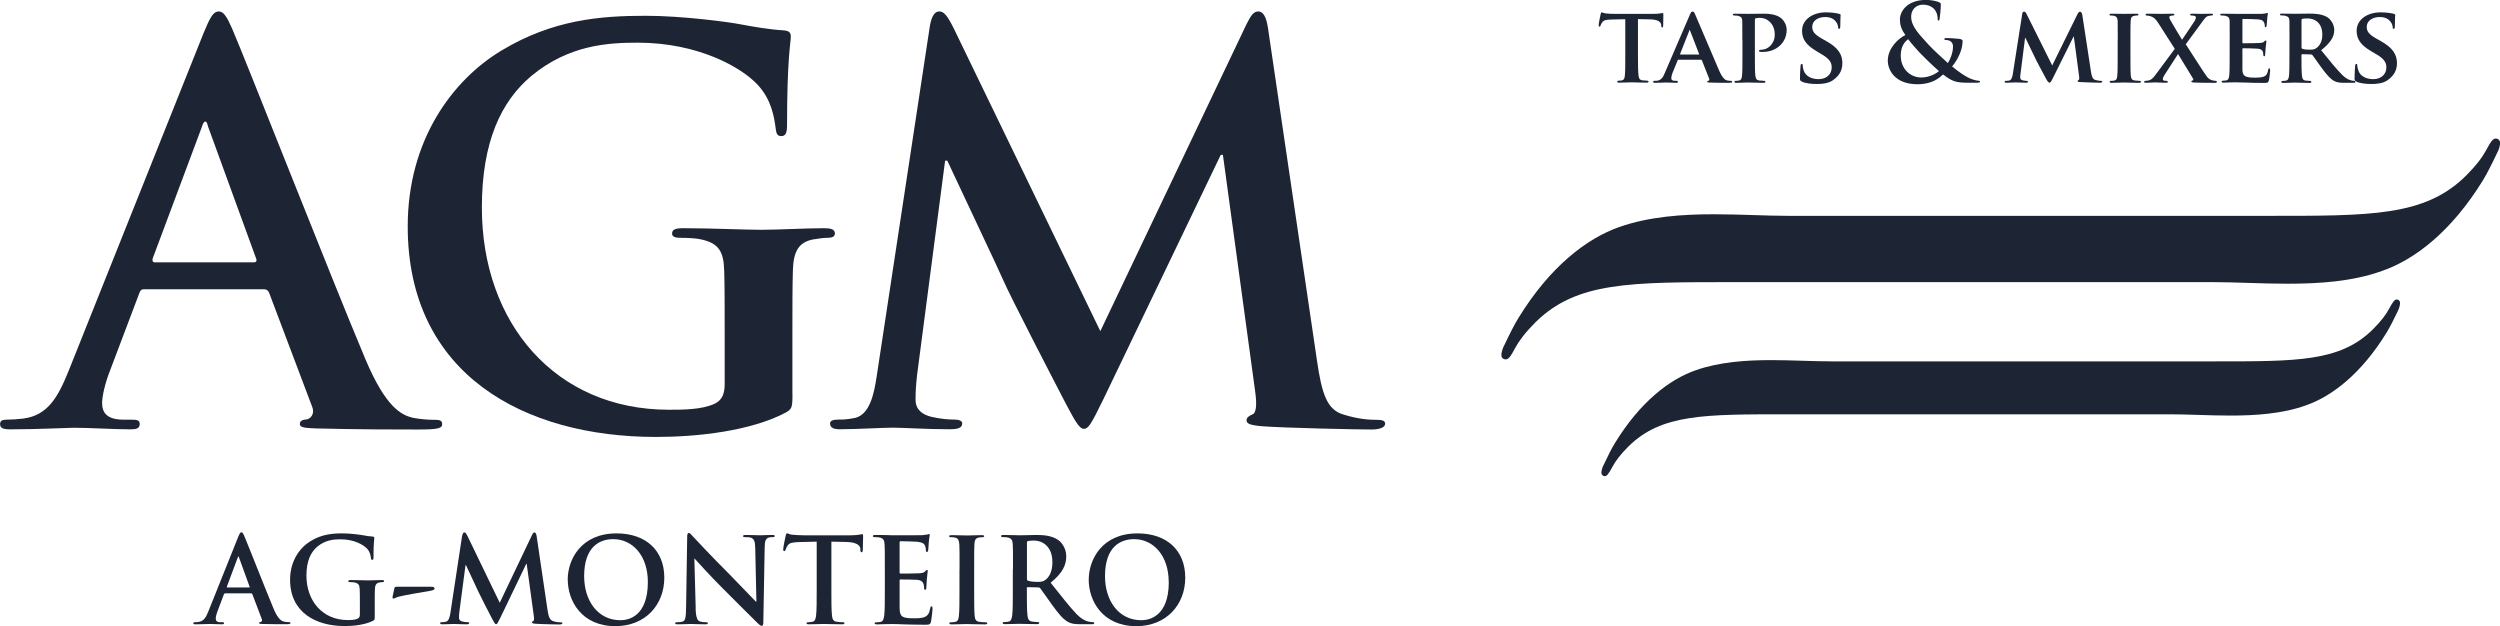 <?xml version="1.0" encoding="UTF-8"?>
<svg id="Camada_1" xmlns="http://www.w3.org/2000/svg" viewBox="0 0 299.41 74.98">
<defs></defs>
<path fill="#1d2434" d="m17.25,34.64c-.32,0-.45.13-.58.51l-3.48,9.2c-.64,1.61-.96,3.15-.96,3.92,0,1.16.58,1.99,2.57,1.99h.97c.77,0,.96.13.96.52,0,.52-.38.64-1.09.64-2.06,0-4.83-.19-6.82-.19-.71,0-4.25.19-7.59.19-.84,0-1.22-.13-1.22-.64,0-.38.26-.52.77-.52.58,0,1.48-.06,2-.13,2.96-.38,4.18-2.58,5.47-5.79L24.39,3.94c.77-1.87,1.16-2.57,1.8-2.57.58,0,.96.58,1.61,2.06,1.54,3.54,11.84,29.8,15.96,39.58,2.44,5.79,4.31,6.69,5.66,7.02.96.19,1.93.25,2.7.25.52,0,.84.07.84.52,0,.52-.58.64-2.96.64s-7.01,0-12.16-.13c-1.16-.06-1.93-.06-1.93-.52,0-.38.26-.52.9-.58.45-.13.9-.71.58-1.48l-5.15-13.64c-.13-.32-.32-.45-.64-.45h-14.35Zm13.13-3.22c.32,0,.39-.19.32-.39l-5.79-15.89c-.07-.26-.13-.58-.32-.58s-.32.32-.39.58l-5.92,15.83c-.06.26,0,.45.26.45h11.84Z"/>
<path fill="#1d2434" d="m94.91,47.12c0,1.74-.07,1.87-.84,2.31-4.18,2.19-10.49,2.9-15.51,2.9-15.76,0-29.73-7.46-29.73-25.22,0-10.3,5.34-17.51,11.2-21.04,6.18-3.73,11.9-4.18,17.31-4.18,4.44,0,10.1.77,11.39,1.03,1.35.26,3.6.64,5.08.71.77.06.9.32.9.77,0,.71-.45,2.51-.45,10.55,0,1.03-.19,1.35-.71,1.35-.45,0-.58-.32-.64-.83-.19-1.48-.51-3.54-2.19-5.34-1.93-2.06-7.08-5.02-14.35-5.02-3.54,0-8.24.26-12.74,3.99-3.6,3.03-5.92,7.85-5.92,15.77,0,13.84,8.82,24.2,22.39,24.2,1.67,0,3.93,0,5.47-.71.97-.45,1.22-1.29,1.22-2.38v-6.05c0-3.22,0-5.66-.06-7.59-.07-2.19-.64-3.22-2.77-3.67-.51-.13-1.61-.19-2.51-.19-.58,0-.96-.13-.96-.51,0-.51.45-.64,1.35-.64,3.34,0,7.4.19,9.33.19s5.41-.19,7.53-.19c.83,0,1.29.13,1.29.64,0,.39-.39.51-.84.51-.51,0-.97.07-1.74.19-1.74.32-2.38,1.41-2.45,3.67-.06,1.93-.06,4.5-.06,7.72v7.08Z"/>
<path fill="#1d2434" d="m111.38,3.04c.19-1.1.58-1.67,1.09-1.67s.9.32,1.74,2l17.57,36.29L149.28,2.91c.52-1.03.84-1.54,1.42-1.54s.96.64,1.16,2l5.86,39.77c.58,4.06,1.22,5.92,3.15,6.5,1.87.58,3.15.64,3.99.64.58,0,1.03.07,1.03.45,0,.52-.78.71-1.67.71-1.61,0-10.49-.19-13.06-.39-1.48-.13-1.87-.32-1.87-.71,0-.32.26-.52.71-.71.39-.13.58-.96.32-2.77l-3.86-28.31h-.26l-14.03,29.21c-1.48,3.02-1.8,3.6-2.38,3.6s-1.22-1.29-2.25-3.22c-1.54-2.96-6.63-12.8-7.4-14.61-.58-1.35-4.44-9.46-6.69-14.29h-.26l-3.35,25.61c-.13,1.16-.19,1.99-.19,3.02,0,1.22.84,1.8,1.93,2.06,1.16.26,2.06.32,2.7.32.51,0,.96.13.96.45,0,.58-.58.71-1.54.71-2.7,0-5.6-.19-6.76-.19-1.22,0-4.31.19-6.37.19-.64,0-1.16-.13-1.16-.71,0-.32.39-.45,1.03-.45.51,0,.96,0,1.93-.19,1.8-.39,2.32-2.9,2.64-5.08l6.37-41.96Z"/>
<path fill="#1d2434" d="m26.94,71.08c-.07,0-.1.03-.13.11l-.76,2.02c-.14.36-.21.69-.21.87,0,.26.13.44.57.44h.21c.17,0,.21.03.21.11,0,.11-.08.14-.24.14-.45,0-1.06-.04-1.5-.04-.16,0-.94.04-1.67.04-.19,0-.27-.03-.27-.14,0-.08.06-.11.17-.11.13,0,.33-.01.44-.03.65-.09.92-.57,1.2-1.28l3.56-8.89c.17-.41.25-.57.39-.57.13,0,.21.13.35.45.34.78,2.61,6.56,3.51,8.71.54,1.27.95,1.47,1.25,1.54.21.04.42.06.59.06.11,0,.18.02.18.11,0,.11-.13.14-.65.14s-1.54,0-2.68-.03c-.25-.01-.43-.01-.43-.11,0-.08.06-.11.2-.13.1-.03.2-.16.13-.33l-1.14-3c-.03-.07-.07-.1-.14-.1h-3.16Zm2.89-.71c.07,0,.08-.04.07-.09l-1.27-3.5c-.01-.06-.03-.13-.07-.13s-.07.07-.09.13l-1.3,3.48c-.01.06,0,.1.06.1h2.6Z"/>
<path fill="#1d2434" d="m44.88,73.83c0,.38-.01.41-.19.51-.92.48-2.31.64-3.41.64-3.47,0-6.54-1.64-6.54-5.55,0-2.27,1.18-3.85,2.46-4.63,1.36-.82,2.62-.92,3.81-.92.97,0,2.22.17,2.5.23.3.06.79.14,1.12.15.17.02.2.07.2.17,0,.16-.1.55-.1,2.32,0,.23-.04.3-.16.3-.1,0-.13-.07-.14-.18-.04-.33-.11-.78-.48-1.17-.42-.45-1.55-1.11-3.15-1.11-.78,0-1.81.06-2.8.88-.79.67-1.3,1.73-1.3,3.47,0,3.04,1.94,5.32,4.93,5.32.37,0,.86,0,1.2-.16.21-.1.27-.28.27-.52v-1.34c0-.71,0-1.24-.02-1.67-.01-.48-.14-.71-.61-.81-.11-.03-.35-.04-.55-.04-.13,0-.21-.03-.21-.11,0-.11.1-.14.3-.14.74,0,1.63.04,2.05.04s1.19-.04,1.66-.04c.19,0,.28.03.28.14,0,.08-.08.11-.18.11-.12,0-.21.01-.38.04-.38.07-.53.31-.54.81-.02.42-.02.99-.02,1.7v1.56Z"/>
<path fill="#1d2434" d="m51.59,70.27c.26,0,.45.03.45.2,0,.2-.24.24-.64.31-.57.09-3.16.54-3.65.68-.28.07-.51.23-.62.23s-.14-.11-.11-.25l.21-.98c.04-.17.1-.19.34-.19h4.02Z"/>
<path fill="#1d2434" d="m55.37,64.13c.04-.24.13-.37.24-.37s.2.07.38.44l3.86,7.99,3.85-8.08c.11-.23.18-.34.31-.34s.21.14.26.44l1.29,8.75c.13.89.27,1.3.69,1.43.41.13.69.14.88.14.13,0,.23.02.23.1,0,.11-.17.16-.37.16-.35,0-2.31-.04-2.87-.09-.33-.03-.41-.07-.41-.16,0-.07.06-.11.15-.16.09-.03.13-.21.07-.61l-.85-6.23h-.06l-3.09,6.43c-.33.66-.39.79-.52.79s-.27-.28-.5-.71c-.34-.65-1.46-2.82-1.63-3.21-.13-.3-.98-2.08-1.47-3.15h-.06l-.74,5.63c-.03.25-.04.44-.04.67,0,.27.19.4.42.45.26.06.45.07.6.07.11,0,.21.03.21.1,0,.13-.13.16-.34.16-.6,0-1.23-.04-1.49-.04-.27,0-.95.04-1.4.04-.14,0-.26-.03-.26-.16,0-.07.09-.1.23-.1.12,0,.21,0,.43-.04.4-.08.51-.64.58-1.12l1.4-9.23Z"/>
<path fill="#1d2434" d="m67.99,69.43c0-2.42,1.6-5.55,5.85-5.55,3.52,0,5.72,2.05,5.72,5.3s-2.26,5.81-5.86,5.81c-4.06,0-5.7-3.05-5.7-5.55m9.59.27c0-3.17-1.83-5.14-4.15-5.14-1.63,0-3.48.91-3.48,4.43,0,2.94,1.63,5.28,4.35,5.28.99,0,3.28-.48,3.28-4.58"/>
<path fill="#1d2434" d="m83.31,72.85c.03,1.1.21,1.47.49,1.57.24.08.51.1.74.1.16,0,.24.03.24.11,0,.11-.13.14-.32.14-.92,0-1.49-.04-1.76-.04-.13,0-.79.04-1.53.04-.19,0-.31-.02-.31-.14,0-.08.08-.11.23-.11.18,0,.44-.01.64-.07.37-.11.42-.52.44-1.76l.13-8.38c0-.28.04-.48.19-.48.15,0,.28.18.52.44.17.19,2.32,2.49,4.39,4.55.96.96,2.87,3,3.12,3.23h.07l-.14-6.36c-.01-.86-.14-1.13-.48-1.28-.21-.08-.55-.08-.75-.08-.17,0-.23-.04-.23-.13,0-.11.15-.13.37-.13.74,0,1.42.04,1.71.04.15,0,.69-.04,1.39-.04.18,0,.33.01.33.13,0,.08-.08.13-.26.13-.14,0-.25,0-.43.04-.4.12-.51.41-.52,1.2l-.16,8.94c0,.31-.06.44-.19.44-.15,0-.32-.16-.48-.31-.89-.85-2.71-2.71-4.18-4.16-1.54-1.53-3.12-3.3-3.37-3.57h-.04l.16,5.95Z"/>
<path fill="#1d2434" d="m97.81,64.87l-2.11.05c-.82.03-1.16.1-1.37.41-.14.21-.21.38-.24.5-.03.11-.07.17-.16.17-.1,0-.13-.07-.13-.23,0-.23.27-1.52.3-1.63.04-.18.08-.27.17-.27.11,0,.25.14.61.17.41.04.95.07,1.41.07h5.61c.45,0,.76-.04.98-.07.21-.04.33-.07.38-.07.1,0,.11.09.11.3,0,.3-.04,1.28-.04,1.64-.01.14-.04.23-.13.23-.12,0-.14-.07-.16-.28v-.16c-.04-.37-.42-.76-1.68-.79l-1.79-.04v5.8c0,1.3,0,2.42.07,3.03.04.39.13.71.55.76.2.03.51.06.72.06.16,0,.23.04.23.11,0,.1-.11.14-.27.14-.93,0-1.83-.04-2.22-.04-.32,0-1.21.04-1.78.04-.18,0-.28-.04-.28-.14,0-.07.06-.11.23-.11.21,0,.38-.03.51-.06.28-.06.37-.37.41-.78.07-.59.07-1.71.07-3.02v-5.8Z"/>
<path fill="#1d2434" d="m105.97,68.18c0-2.15,0-2.55-.03-3-.03-.48-.14-.71-.61-.81-.11-.03-.35-.04-.55-.04-.16,0-.24-.03-.24-.13s.1-.13.31-.13c.38,0,.79.01,1.15.01.37.01.69.03.89.03.45,0,3.27,0,3.54-.01.27-.03.5-.06.61-.08.07-.01.16-.06.23-.06s.08.06.08.13c0,.1-.07.27-.12.92-.01.14-.04.76-.07.93-.02.07-.04.16-.14.16s-.13-.07-.13-.2c0-.1-.02-.34-.09-.51-.1-.25-.24-.42-.95-.51-.24-.03-1.73-.06-2.01-.06-.07,0-.1.04-.1.14v3.58c0,.1.01.15.1.15.31,0,1.94,0,2.26-.03.34-.03.55-.07.68-.21.1-.11.16-.19.23-.19.05,0,.1.03.1.12s-.05.31-.11,1.03c-.01.28-.06.85-.06.95,0,.11,0,.27-.13.27-.1,0-.13-.06-.13-.13-.01-.14-.01-.32-.06-.51-.07-.28-.27-.5-.79-.55-.27-.03-1.67-.04-2.01-.04-.07,0-.08.06-.08.14v1.12c0,.48-.01,1.78,0,2.2.03.98.26,1.19,1.7,1.19.37,0,.96,0,1.33-.17.37-.17.54-.47.64-1.05.03-.15.06-.21.15-.21.12,0,.12.11.12.26,0,.32-.12,1.29-.18,1.57-.1.37-.23.37-.76.37-1.06,0-1.84-.03-2.45-.04-.61-.03-1.05-.04-1.47-.04-.15,0-.47,0-.8.01-.33,0-.7.03-.98.03-.18,0-.29-.04-.29-.14,0-.07.06-.11.23-.11.21,0,.38-.03.51-.06.28-.06.35-.37.41-.78.07-.6.07-1.72.07-3.02v-2.49Z"/>
<path fill="#1d2434" d="m114.92,68.18c0-2.15,0-2.55-.03-3-.03-.48-.17-.72-.48-.79-.16-.04-.34-.05-.51-.05-.14,0-.23-.03-.23-.14,0-.08.12-.11.34-.11.54,0,1.43.04,1.84.04.35,0,1.19-.04,1.72-.04.19,0,.3.03.3.11,0,.11-.09.14-.23.14s-.25.01-.42.04c-.38.07-.5.31-.52.81-.03.45-.03.85-.03,3v2.49c0,1.38,0,2.49.06,3.1.04.38.14.64.56.69.2.03.51.06.72.06.16,0,.23.04.23.11,0,.1-.11.14-.27.14-.94,0-1.83-.04-2.21-.04-.33,0-1.22.04-1.79.04-.18,0-.28-.04-.28-.14,0-.07.06-.11.23-.11.21,0,.38-.03.51-.06.28-.06.37-.3.41-.71.07-.59.07-1.71.07-3.09v-2.49Z"/>
<path fill="#1d2434" d="m121.32,68.18c0-2.15,0-2.55-.03-3-.03-.48-.14-.71-.61-.81-.11-.03-.35-.04-.55-.04-.16,0-.24-.03-.24-.13s.1-.13.31-.13c.75,0,1.64.04,1.94.04.48,0,1.56-.04,2-.04.89,0,1.84.08,2.6.61.4.27.96.99.96,1.94,0,1.05-.44,2.01-1.87,3.17,1.26,1.59,2.24,2.84,3.07,3.72.79.82,1.37.92,1.59.96.15.03.28.04.39.04s.17.04.17.11c0,.11-.1.14-.27.14h-1.34c-.79,0-1.15-.07-1.52-.27-.61-.33-1.15-.99-1.94-2.08-.57-.78-1.22-1.74-1.4-1.96-.07-.08-.16-.1-.26-.1l-1.23-.03c-.07,0-.11.03-.11.11v.2c0,1.32,0,2.44.07,3.03.04.41.13.72.55.78.21.03.52.06.69.06.11,0,.17.04.17.11,0,.1-.1.14-.29.14-.82,0-1.87-.04-2.08-.04-.27,0-1.16.04-1.73.04-.18,0-.28-.04-.28-.14,0-.07.06-.11.23-.11.21,0,.38-.03.51-.06.28-.06.35-.37.41-.78.07-.59.07-1.71.07-3.02v-2.49Zm1.67,1.12c0,.16.03.21.13.25.3.1.72.14,1.07.14.57,0,.75-.05,1.01-.24.43-.31.84-.96.84-2.12,0-2.01-1.33-2.59-2.17-2.59-.36,0-.61.02-.75.06-.1.03-.13.08-.13.2v4.3Z"/>
<path fill="#1d2434" d="m130.39,69.43c0-2.42,1.6-5.55,5.84-5.55,3.53,0,5.72,2.05,5.72,5.3s-2.26,5.81-5.86,5.81c-4.06,0-5.7-3.05-5.7-5.55m9.58.27c0-3.17-1.83-5.14-4.15-5.14-1.63,0-3.48.91-3.48,4.43,0,2.94,1.63,5.28,4.35,5.28.99,0,3.29-.48,3.29-4.58"/>
<path fill="#1d2434" d="m194.66,2.3l-1.68.04c-.66.01-.92.09-1.09.33-.12.16-.17.3-.2.38-.02.09-.05.14-.13.14s-.1-.06-.1-.18c0-.18.22-1.23.24-1.32.03-.14.06-.21.13-.21.09,0,.2.09.49.13.34.04.76.05,1.13.05h4.59c.36,0,.61-.02.77-.05.18-.03.27-.05.31-.05.08,0,.09.06.09.23,0,.23-.02,1.04-.02,1.32-.02.12-.04.18-.11.18-.09,0-.11-.05-.13-.22v-.12c-.04-.28-.33-.62-1.35-.63l-1.43-.03v4.42c0,1,.01,1.86.07,2.34.04.31.1.51.44.57.15.02.41.04.58.04.13,0,.18.07.18.12,0,.08-.09.12-.22.12-.75,0-1.51-.04-1.83-.04-.25,0-1.03.04-1.48.04-.14,0-.22-.04-.22-.12,0-.05.04-.12.18-.12.17,0,.31-.01.4-.04.23-.05.3-.26.33-.58.05-.46.05-1.33.05-2.33V2.3Z"/>
<path fill="#1d2434" d="m201.02,7.15c-.07,0-.08.01-.1.08l-.6,1.47c-.11.27-.16.54-.16.67,0,.19.1.31.45.31h.17c.14,0,.17.05.17.12,0,.09-.06.12-.18.12-.38,0-.9-.04-1.26-.04-.11,0-.72.04-1.31.04-.14,0-.21-.03-.21-.12,0-.07.04-.12.13-.12.1,0,.23-.01.34-.01.51-.08.71-.41.94-.97l2.96-6.88c.13-.31.22-.44.33-.44.17,0,.22.1.33.35.27.61,2.16,5.08,2.88,6.74.44.99.76,1.13.97,1.17.17.03.3.04.42.04.11,0,.16.04.16.12,0,.09-.06.12-.49.12-.4,0-1.22,0-2.17-.03-.21-.01-.33-.01-.33-.09,0-.07.02-.1.14-.12.08-.01.15-.12.1-.25l-.87-2.2c-.03-.06-.06-.08-.12-.08h-2.66Zm2.42-.61c.05,0,.07-.03.05-.07l-1.07-2.78s-.02-.1-.05-.1c-.04,0-.05.06-.06.1l-1.09,2.76c-.03.05,0,.08.04.08h2.19Z"/>
<path fill="#1d2434" d="m208.67,4.8c0-1.66,0-1.97-.01-2.31-.03-.37-.13-.49-.49-.59-.09-.03-.29-.04-.45-.04-.11,0-.19-.04-.19-.12s.09-.1.26-.1c.59,0,1.31.02,1.63.02.46,0,1.36-.02,1.88-.02,1.41,0,1.93.46,2.11.62.24.23.57.72.57,1.31,0,1.54-1.24,2.65-2.85,2.65-.05,0-.28,0-.33-.01-.06,0-.14-.04-.14-.12,0-.09.13-.14.37-.14.63,0,1.52-.66,1.52-1.78,0-.36-.04-1.08-.67-1.62-.41-.36-.88-.41-1.13-.41-.17,0-.38.01-.49.05-.06.03-.09.09-.09.21v4.33c0,1,0,1.86.06,2.34.04.31.1.51.44.57.17.02.41.04.58.04.13,0,.18.06.18.12,0,.08-.09.12-.21.12-.76,0-1.56-.04-1.85-.04-.26,0-.98.04-1.43.04-.14,0-.22-.04-.22-.12,0-.05.04-.12.18-.12.17,0,.3-.01.4-.04.23-.05.3-.26.33-.58.05-.46.05-1.33.05-2.33v-1.93Z"/>
<path fill="#1d2434" d="m215.79,9.76c-.18-.08-.22-.13-.22-.37,0-.59.05-1.27.07-1.46,0-.17.05-.28.14-.28.1,0,.12.1.12.18,0,.14.04.38.1.57.25.81,1.09,1.08,1.8,1.08.98,0,1.57-.62,1.57-1.39,0-.47-.12-.95-1.12-1.54l-.65-.39c-1.34-.78-1.78-1.51-1.78-2.48,0-1.34,1.29-2.2,2.85-2.2.73,0,1.31.1,1.61.18.11.03.16.07.16.14,0,.14-.04.45-.04,1.31,0,.23-.05.35-.14.35-.08,0-.12-.06-.12-.19,0-.1-.05-.44-.3-.72-.17-.21-.53-.51-1.26-.51-.81,0-1.54.42-1.54,1.17,0,.49.18.88,1.2,1.44l.46.26c1.49.82,1.95,1.66,1.95,2.65,0,.81-.31,1.47-1.13,2.05-.54.38-1.29.45-1.89.45-.65,0-1.35-.06-1.84-.28"/>
<path fill="#1d2434" d="m228.2,4.19c-.54-.72-.64-1.25-.66-1.83-.01-1.01.89-2.37,3.13-2.37.63,0,1.21.13,1.55.27.22.08.22.18.22.33,0,.42-.1,1.45-.14,1.65-.02.19-.08.22-.15.22-.08,0-.09-.05-.09-.24,0-.33-.09-.75-.37-1.08-.26-.31-.71-.58-1.43-.58-.54,0-1.37.37-1.37,1.46,0,1.21,1.11,2.24,2.13,3.38.44.5,2.02,1.93,2.26,2.15.26-.36.62-1.2.62-1.98,0-.19-.05-.43-.25-.59-.17-.15-.44-.19-.63-.19-.08,0-.16-.03-.16-.1,0-.1.1-.13.21-.13.31,0,.82.01,1.54.09.25.03.44.1.44.26,0,.99-.53,2.19-1.26,3.05.86.71,1.44,1.06,1.79,1.26.41.25,1.12.45,1.37.45.12,0,.18.01.18.12,0,.08-.1.12-.39.12h-.99c-1.47,0-1.93-.14-3.04-.99-.42.39-1.29,1.17-3.05,1.17-2.75,0-3.57-1.72-3.57-2.84,0-1.51,1.32-2.68,2.1-3.05m4.02,4.31c-.74-.64-1.98-1.85-2.31-2.21-.33-.36-1.16-1.29-1.37-1.61-.44.32-.89.92-.89,1.95,0,1.61,1.13,2.64,2.47,2.64.99,0,1.84-.51,2.11-.77"/>
<path fill="#1d2434" d="m242.18,1.67c.03-.18.13-.28.22-.28.11,0,.19.05.34.35l3.04,6.1,3.04-6.17c.09-.18.19-.27.3-.27.09,0,.21.12.26.35l1.03,6.75c.1.68.21.98.55,1.08.32.09.5.1.64.1.1,0,.18.04.18.1,0,.09-.13.13-.29.13-.28,0-1.89-.05-2.34-.08-.27-.01-.33-.06-.33-.13,0-.05.05-.09.13-.12.06-.03.09-.16.05-.46l-.63-4.73h-.04l-2.43,4.89c-.26.51-.32.62-.45.62-.14,0-.27-.22-.45-.55-.27-.5-1.17-2.17-1.3-2.48-.09-.21-.76-1.58-1.13-2.34h-.04l-.54,4.27c-.03.19-.04.34-.04.51,0,.21.15.28.35.32.2.04.3.05.4.05.1,0,.18.05.18.1,0,.1-.1.13-.27.13-.48,0-.99-.04-1.2-.04-.22,0-.76.04-1.12.04-.12,0-.21-.03-.21-.13,0-.05.06-.1.18-.1.09,0,.17,0,.35-.03.31-.04.41-.48.46-.84l1.12-7.14Z"/>
<path fill="#1d2434" d="m253.63,4.8c0-1.66,0-1.97-.01-2.31-.03-.37-.14-.5-.38-.58-.13-.04-.27-.05-.42-.05-.12,0-.18-.03-.18-.13,0-.07.09-.09.27-.09.42,0,1.2.02,1.52.02.28,0,1.01-.02,1.45-.02.14,0,.23.02.23.09,0,.1-.06.13-.18.13s-.21.01-.33.04c-.31.05-.4.21-.42.59-.03.35-.03.66-.03,2.31v1.93c0,1.05,0,1.93.05,2.39.04.3.12.46.45.52.15.02.41.04.58.04.13,0,.18.06.18.12,0,.08-.09.12-.22.12-.75,0-1.52-.04-1.83-.04-.25,0-1.03.04-1.48.04-.14,0-.22-.04-.22-.12,0-.05.04-.12.18-.12.17,0,.3-.01.4-.04.23-.05.3-.21.33-.53.05-.45.05-1.32.05-2.38v-1.93Z"/>
<path fill="#1d2434" d="m261.78,5.31c.36.54,2.24,3.51,2.52,3.86.19.25.37.36.62.44.15.05.33.07.44.07.08,0,.14.05.14.12,0,.08-.09.12-.22.12h-.33c-.27,0-1.17,0-2.1-.03-.3-.01-.4-.04-.4-.12,0-.07.05-.12.15-.14.05-.02.13-.09.04-.23-.66-1.07-1.28-2.1-1.79-2.93l-1.66,2.57c-.11.18-.18.35-.16.46.01.1.11.17.22.17.07,0,.15.01.24.01.06,0,.14.06.14.13,0,.08-.08.1-.23.1h-.21c-.06,0-.81-.04-1.09-.04-.22,0-.77.04-.95.04h-.19c-.12,0-.17-.04-.17-.1s.06-.13.15-.13c.08,0,.25-.01.41-.05.34-.09.51-.27.9-.8l2.21-2.98-1.99-3.11c-.28-.44-.52-.67-.91-.8-.18-.05-.36-.08-.48-.08-.06,0-.12-.05-.12-.13,0-.07.09-.09.23-.09.27,0,1.19.02,1.72.02.16,0,.85-.02,1.27-.02.15,0,.23.02.23.1s-.08.12-.18.12c-.06,0-.18.01-.27.04-.1.02-.16.09-.16.16,0,.06.05.2.11.32.5.88.97,1.63,1.42,2.38.33-.49,1.34-1.97,1.53-2.28.09-.16.13-.31.13-.4,0-.08-.07-.16-.19-.18-.12-.04-.27-.04-.36-.04-.06,0-.14-.04-.14-.12s.08-.1.24-.1c.44,0,.96.02,1.19.02s.68-.02,1.1-.02c.13,0,.21.02.21.1,0,.06-.07.12-.18.12s-.26.02-.41.06c-.26.06-.46.36-.81.84l-1.88,2.56Z"/>
<path fill="#1d2434" d="m267.04,4.8c0-1.66,0-1.97-.01-2.31-.03-.37-.13-.49-.49-.59-.09-.03-.28-.04-.45-.04-.11,0-.19-.04-.19-.12s.09-.1.26-.1c.59,0,1.31.02,1.63.02.36,0,2.87.01,3.09,0,.21-.01.39-.05.48-.06.06-.01.13-.05.18-.05.06,0,.07.05.07.1,0,.08-.06.21-.09.71-.01.12-.04.59-.06.72-.01.05-.04.18-.13.18-.08,0-.09-.05-.09-.14,0-.08-.01-.27-.08-.4-.09-.19-.18-.35-.75-.4-.19-.03-1.54-.05-1.77-.05-.05,0-.08.04-.08.1v2.7c0,.06.01.11.08.11.26,0,1.72,0,1.98-.03.27-.02.44-.05.54-.17.09-.08.13-.14.18-.14s.09.05.09.12-.03.24-.09.8c-.02.22-.05.66-.05.73,0,.09-.01.25-.11.25-.08,0-.11-.04-.11-.09-.01-.11-.01-.26-.04-.4-.07-.22-.21-.38-.63-.42-.21-.03-1.49-.05-1.77-.05-.05,0-.07.05-.07.12v.87c0,.37-.01,1.3,0,1.62.03.75.37.91,1.53.91.3,0,.77-.01,1.07-.14.29-.13.41-.36.49-.81.03-.12.05-.17.13-.17.09,0,.1.14.1.26,0,.25-.09.99-.16,1.21-.08.28-.18.28-.6.28-.85,0-1.53-.01-2.09-.04-.55-.01-.98-.03-1.31-.03-.13,0-.37.01-.65.01-.27.01-.55.03-.78.03-.14,0-.22-.04-.22-.12,0-.05.04-.12.18-.12.17,0,.3-.01.4-.04.23-.05.29-.26.33-.58.05-.46.05-1.33.05-2.33v-1.93Z"/>
<path fill="#1d2434" d="m274.2,4.8c0-1.66,0-1.97-.01-2.32-.03-.37-.13-.49-.49-.59-.09-.03-.29-.04-.45-.04-.12,0-.19-.04-.19-.12s.09-.1.26-.1c.59,0,1.31.02,1.54.02.39,0,1.42-.02,1.76-.02.72,0,1.54.06,2.15.46.32.22.79.77.79,1.51,0,.81-.46,1.53-1.57,2.42,1,1.23,1.8,2.22,2.48,2.91.63.63,1.03.68,1.21.72.12.03.18.03.27.03s.14.07.14.12c0,.09-.08.12-.22.12h-1.08c-.63,0-.94-.06-1.23-.22-.49-.25-.91-.76-1.54-1.61-.45-.59-.93-1.33-1.07-1.49-.06-.07-.13-.08-.21-.08l-1.02-.03s-.09.03-.09.09v.16c0,1.01.01,1.86.06,2.33.04.32.09.53.44.58.16.02.41.04.55.04.09,0,.14.07.14.12,0,.08-.09.12-.23.12-.65,0-1.59-.04-1.76-.04-.22,0-.94.04-1.39.04-.14,0-.22-.04-.22-.12,0-.05.04-.12.18-.12.17,0,.29-.01.4-.04.23-.05.3-.26.34-.58.05-.46.05-1.33.05-2.33v-1.93Zm1.44.85c0,.12.02.16.1.2.24.08.58.1.86.1.45,0,.6-.04.8-.18.35-.24.73-.72.73-1.62,0-1.54-1.06-1.94-1.72-1.94-.28,0-.55.01-.67.04-.08.03-.1.07-.1.16v3.25Z"/>
<path fill="#1d2434" d="m282.21,9.76c-.18-.08-.22-.13-.22-.37,0-.59.05-1.27.07-1.46,0-.17.05-.28.14-.28.1,0,.12.1.12.18,0,.14.04.38.11.57.24.81,1.09,1.08,1.8,1.08.98,0,1.57-.62,1.57-1.39,0-.47-.12-.95-1.12-1.54l-.66-.39c-1.34-.78-1.78-1.51-1.78-2.48,0-1.34,1.29-2.2,2.86-2.2.73,0,1.31.1,1.61.18.11.03.15.07.15.14,0,.14-.04.45-.04,1.31,0,.23-.05.35-.14.35-.08,0-.12-.06-.12-.19,0-.1-.05-.44-.3-.72-.17-.21-.53-.51-1.26-.51-.81,0-1.55.42-1.55,1.17,0,.49.18.88,1.2,1.44l.46.26c1.49.82,1.96,1.66,1.96,2.65,0,.81-.31,1.47-1.13,2.05-.54.38-1.29.45-1.89.45-.66,0-1.35-.06-1.84-.28"/>
<g>
<path fill="#1d2434" d="m287.15,37.3c-.51,1.07-.93,1.89-1.34,2.56-3.01,4.9-6.54,7.61-9.65,8.69-2.87,1.03-6.14,1.22-9.05,1.22-2.56,0-5-.15-7.21-.15h-45.79c-10.01,0-15.12-.04-19.06,3.83-1.03,1.02-1.58,1.79-1.94,2.46-.46.86-.67,1.12-.91,1.12-.26,0-.41-.21-.41-.4,0-.26.1-.67.31-1.03.5-1.08.91-1.89,1.32-2.55,3.01-4.92,6.54-7.62,9.65-8.7,2.87-1.02,6.13-1.22,9.05-1.22,2.56,0,5.01.15,7.21.15h45.79c10.01,0,15.14.05,19.06-3.83,1.03-1.03,1.58-1.79,1.94-2.46.46-.86.67-1.12.91-1.12.27,0,.41.2.41.41,0,.26-.1.66-.29,1.02"/>
<path fill="#1d2434" d="m299.03,18.39c-.64,1.35-1.16,2.37-1.66,3.2-3.77,6.13-8.18,9.51-12.07,10.85-3.58,1.3-7.67,1.54-11.31,1.54-3.19,0-6.26-.19-9.01-.19h-57.23c-12.52,0-18.92-.05-23.84,4.79-1.27,1.27-1.98,2.24-2.43,3.06-.57,1.09-.82,1.4-1.15,1.4s-.52-.24-.52-.49c0-.32.13-.83.39-1.29.64-1.35,1.16-2.37,1.66-3.19,3.77-6.14,8.18-9.52,12.07-10.88,3.58-1.27,7.67-1.53,11.31-1.53,3.19,0,6.26.19,9.01.19h57.23c12.52,0,18.92.06,23.84-4.79,1.27-1.27,1.98-2.24,2.42-3.06.58-1.09.84-1.41,1.16-1.41s.52.26.52.52c0,.32-.13.84-.39,1.27"/>
</g>
</svg>